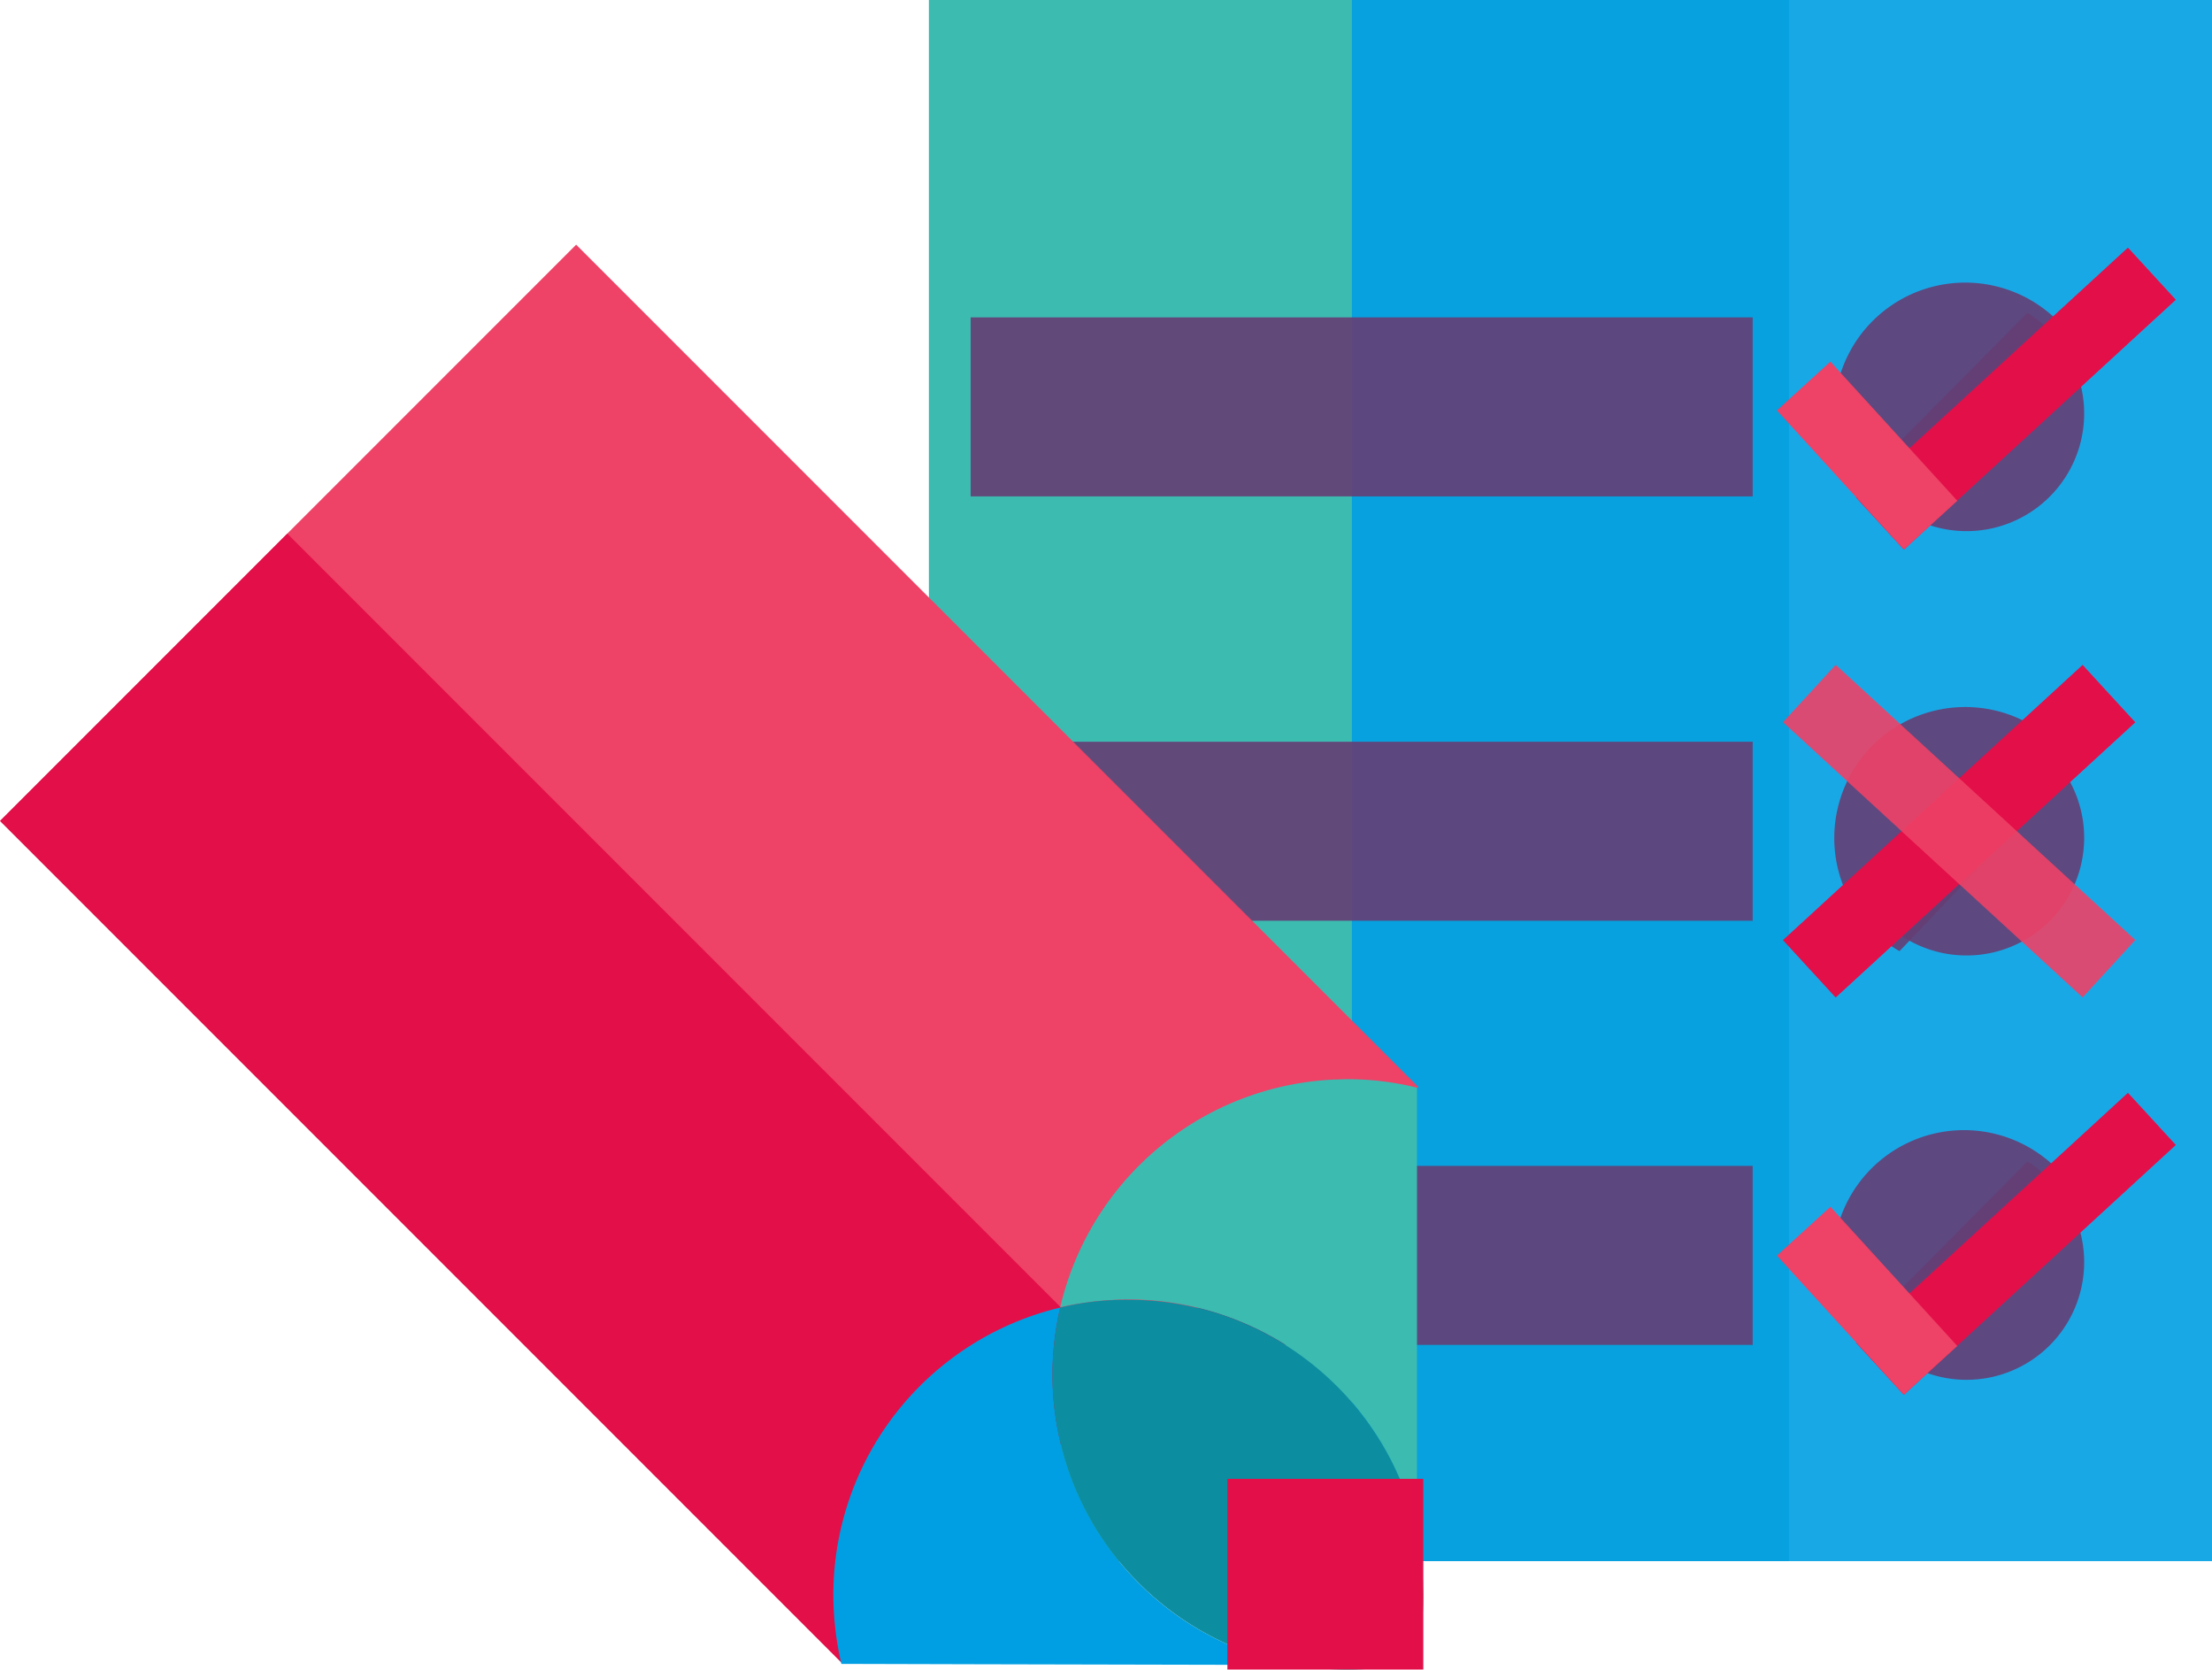 <svg xmlns="http://www.w3.org/2000/svg" viewBox="0 0 1255.53 947.51"><defs><style>.cls-1{fill:#3cbbb1;}.cls-2,.cls-8{fill:#009fe3;}.cls-2{fill-opacity:0.9;}.cls-3{fill:#653e75;}.cls-3,.cls-6{opacity:0.9;isolation:isolate;}.cls-4{fill:#e30f49;}.cls-5,.cls-6{fill:#ee4266;}.cls-7{fill:#0c8ea0;}</style></defs><g id="Layer_2" data-name="Layer 2"><g id="Layer_1-2" data-name="Layer 1"><g id="Layer_2-2" data-name="Layer 2-2"><g id="Layer_1-2-2" data-name="Layer 1-2-2"><rect class="cls-1" x="527.23" width="488.2" height="885.9"/><rect class="cls-2" x="767.33" width="488.2" height="885.9"/><rect class="cls-3" x="550.93" y="420.9" width="443.9" height="101.6"/><path class="cls-3" d="M1166.66,421.65a74.34,74.34,0,0,0-105,105.2c.8.8,1.5,1.6,2.3,2.3a71.67,71.67,0,0,0,14.2,10.6l76.6-80.2,23.1-24.2A71.53,71.53,0,0,0,1166.66,421.65Z"/><path class="cls-3" d="M1069.23,522.9a66.78,66.78,0,0,0,96.1-92.7l-2.1-2.1a71.35,71.35,0,0,0-12.5-9.8l-70.2,70.8-21.2,21.4A71.3,71.3,0,0,0,1069.23,522.9Z"/><rect class="cls-3" x="550.93" y="661.6" width="443.9" height="101.6"/><path class="cls-3" d="M1166.66,662.4a74.34,74.34,0,0,0-105,105.25c.8.8,1.5,1.6,2.3,2.3a71.67,71.67,0,0,0,14.2,10.6l76.6-80.2,23.1-24.2A71.53,71.53,0,0,0,1166.66,662.4Z"/><path class="cls-3" d="M1069.23,763.7a66.78,66.78,0,0,0,96.1-92.7l-2.1-2.1a71.35,71.35,0,0,0-12.5-9.8l-70.2,70.8-21.2,21.4A71.3,71.3,0,0,0,1069.23,763.7Z"/><rect class="cls-3" x="550.93" y="180.1" width="443.9" height="101.6"/><path class="cls-3" d="M1166.66,180.8a74.34,74.34,0,0,0-105,105.2c.8.8,1.5,1.6,2.3,2.3a71.67,71.67,0,0,0,14.2,10.6l76.6-80.2,23.1-24.2A71.53,71.53,0,0,0,1166.66,180.8Z"/><path class="cls-3" d="M1069.23,282.1a66.78,66.78,0,0,0,96.1-92.7l-2.1-2.1a71.35,71.35,0,0,0-12.5-9.8l-70.2,70.8-21.2,21.4A71.3,71.3,0,0,0,1069.23,282.1Z"/><rect class="cls-4" x="1039.4" y="206.1" width="209.61" height="40.2" transform="translate(148.43 833.48) rotate(-42.56)"/><rect class="cls-5" x="1039.22" y="205.09" width="41.1" height="106.9" transform="translate(102.57 781.72) rotate(-42.37)"/><rect class="cls-4" x="1039.4" y="685.72" width="209.61" height="40.2" transform="translate(-175.97 959.83) rotate(-42.56)"/><rect class="cls-5" x="1039.21" y="684.71" width="41.1" height="106.9" transform="translate(-220.65 906.99) rotate(-42.37)"/><rect class="cls-4" x="996.54" y="449.57" width="230.91" height="44.24" transform="translate(-26.1 876.37) rotate(-42.56)"/><rect class="cls-6" x="1089.88" y="356.19" width="44.24" height="230.91" transform="translate(12.49 971.7) rotate(-47.44)"/></g></g><rect class="cls-5" x="171.4" y="203.32" width="462.3" height="675.89" transform="translate(-264.83 443.17) rotate(-45)"/><rect class="cls-4" x="205.19" y="285.37" width="230.6" height="675.89" transform="translate(-346.88 409.19) rotate(-45)"/><path class="cls-1" d="M804.27,871V617.21a164.07,164.07,0,0,0-39.7-4.8c-2.4,0-5,.2-7.4.2a167.5,167.5,0,0,0-155.4,129.2,180.92,180.92,0,0,1,39.1-4.4A167.12,167.12,0,0,1,804.27,871Z"/><path class="cls-1" d="M794.57,944.91l-59.9-.2a166.28,166.28,0,0,0,30.2,2.8A181.23,181.23,0,0,0,794.57,944.91Z"/><path class="cls-1" d="M804.47,938.11c-.4,1.6-.6,3.2-1,4.8.4,0,.6-.2,1-.2Z"/><path class="cls-7" d="M803.47,943.11l-9,1.8h8.6C803.27,944.31,803.27,943.51,803.47,943.11Z"/><path class="cls-8" d="M477.57,944.21l75.5.2,181.5.4a167.78,167.78,0,0,1-137.2-164.7,170.49,170.49,0,0,1,4.4-38.1A167.69,167.69,0,0,0,473,904.51,174.52,174.52,0,0,0,477.57,944.21Z"/><path class="cls-7" d="M804.47,871.11v67.3a166.72,166.72,0,0,0,3.4-33.1c0-2.4-.2-5-.2-7.4A167.79,167.79,0,0,0,804.47,871.11Z"/><path class="cls-7" d="M734.67,944.91l59.9.2c3-.4,6-1.2,9-1.8.4-1.6.6-3.2,1-4.8v-67.3c-15.7-76.1-83-133.4-163.7-133.6a157.91,157.91,0,0,0-39.1,4.4,170.49,170.49,0,0,0-4.4,38.1,166.69,166.69,0,0,0,45.3,114.4A168.64,168.64,0,0,0,734.67,944.91Z"/><rect class="cls-4" x="696.67" y="839.21" width="111.2" height="108.2"/></g></g></svg>